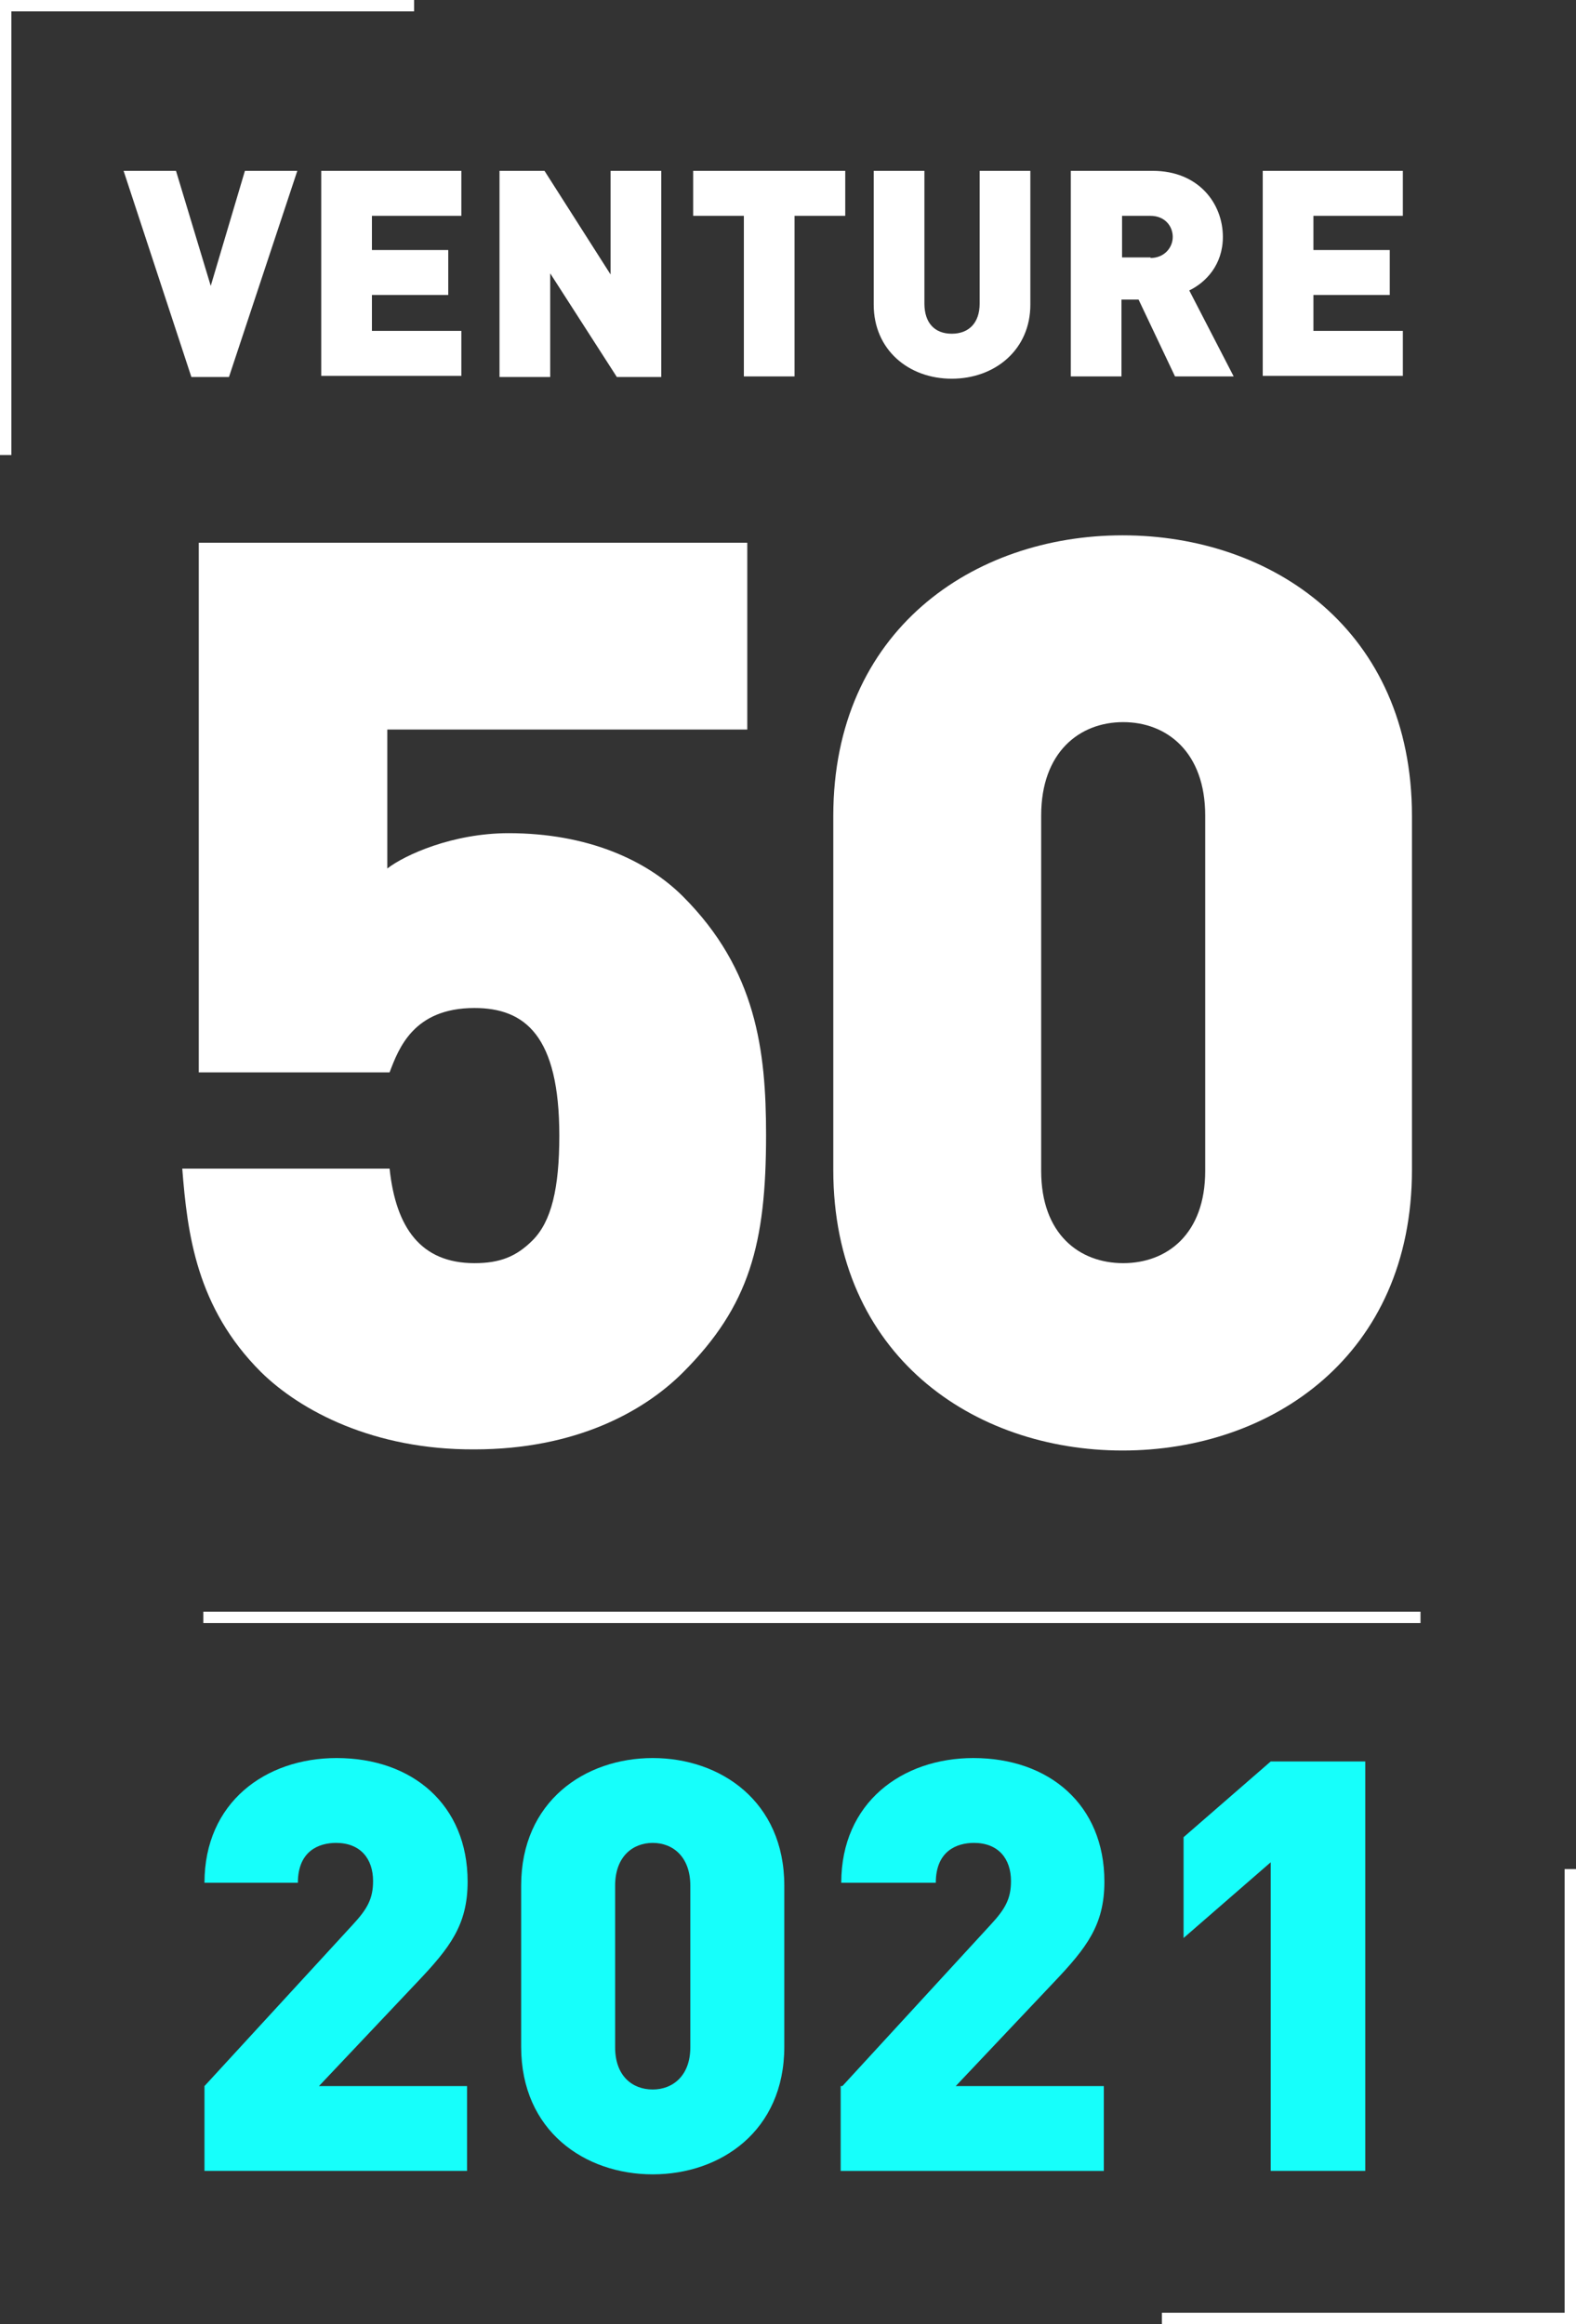 <?xml version="1.0" encoding="utf-8"?>
<!-- Generator: Adobe Illustrator 25.1.0, SVG Export Plug-In . SVG Version: 6.00 Build 0)  -->
<svg version="1.1" id="Layer_1" xmlns="http://www.w3.org/2000/svg" xmlns:xlink="http://www.w3.org/1999/xlink" x="0px" y="0px"
	 viewBox="0 0 276.7 408.1" style="enable-background:new 0 0 276.7 408.1;" xml:space="preserve">
<rect x="0" y="0" width="276.7" height="408.1" fill="#333333" stroke="none"/>
<style type="text/css">
	.st0{fill:#FFFFFF;}
	.st1{fill:#16FFFB;}
</style>
<g>
	<g>
		<g>
			<g>
				<g>
					<polygon class="st0" points="2,79.9 0,79.9 0,0 72.7,0 72.7,2 2,2 					"/>
				</g>
			</g>
		</g>
		<g>
			<g>
				<g>
					<polygon class="st0" points="274.7,328.2 276.7,328.2 276.7,408.1 204,408.1 204,406.1 274.7,406.1 					"/>
				</g>
			</g>
		</g>
		<g>
			<g>
				<path class="st0" d="M45.8,240.9c-11.3-11.3-12.9-24.2-13.8-35.7h36.4c1.1,10.4,5.5,16.6,14.9,16.6c4.4,0,7.3-1.1,10.2-4
					c3.3-3.3,4.7-9.1,4.7-18.4c0-17.5-6-22.4-14.9-22.4c-10.7,0-13.3,7.1-14.9,11.3H34.9v-93h96.3v32.8H68v24.4
					c3.1-2.4,11.5-6.2,21.3-6.2c13.8,0,24.2,4.7,30.6,11.1c12.9,12.9,14.6,27.1,14.6,41.9c0,19.1-2.9,30-14.6,41.7
					c-6.9,6.9-18.9,13.5-36.6,13.5C65.6,254.6,52.7,247.7,45.8,240.9z"/>
				<path class="st0" d="M146.3,205.4v-62.1c0-32.6,24.6-49.3,50.8-49.3s50.8,16.6,50.8,49.3v62.1c0,32.6-24.6,49.3-50.8,49.3
					S146.3,238,146.3,205.4z M211.6,205.6v-62.4c0-11.1-6.7-16.4-14.4-16.4s-14.4,5.3-14.4,16.4v62.4c0,11.1,6.7,16.2,14.4,16.2
					S211.6,216.7,211.6,205.6z"/>
			</g>
		</g>
		<g>
			<path class="st0" d="M21.7,30h9.2L37,50.2L43,30h9.2l-12,36.2h-6.6L21.7,30z"/>
			<path class="st0" d="M56.4,30H81v7.9H65.3v6h13.4v7.9H65.3v6.3H81v7.9H56.4V30z"/>
			<path class="st0" d="M87.8,30h7.8l11.6,18.2V30h8.9v36.2h-7.8L96.6,48v18.2h-8.9V30z"/>
			<path class="st0" d="M130.6,37.9h-8.9V30h26.7v7.9h-8.9v28.2h-8.9V37.9z"/>
			<path class="st0" d="M153.4,53.5V30h8.9v23.3c0,3.4,1.8,5.3,4.8,5.3s4.9-1.9,4.9-5.3V30h8.9v23.5c0,7.9-6.2,13-13.8,13
				S153.4,61.4,153.4,53.5z"/>
			<path class="st0" d="M188.1,30h14.3c8,0,12.3,5.7,12.3,11.6c0,4.9-3,8-5.9,9.4l7.8,15.1h-10.3l-6.4-13.5h-3v13.5h-8.9V30z
				 M202,45.3c2.4,0,3.9-1.8,3.9-3.7s-1.4-3.7-3.9-3.7h-5v7.3H202z"/>
			<path class="st0" d="M221.7,30h24.6v7.9h-15.7v6H244v7.9h-13.4v6.3h15.7v7.9h-24.6V30z"/>
		</g>
		<g>
			<rect x="35.7" y="283" class="st0" width="213.7" height="2"/>
		</g>
	</g>
	<g>
		<path class="st1" d="M35.9,366.3l26-28.3c2.6-2.8,3.6-4.6,3.6-7.7c0-3.9-2.2-6.7-6.5-6.7c-3,0-6.7,1.4-6.7,7H35.9
			c0-14.1,10.7-21.9,23.2-21.9c13.3,0,23,8.2,23,21.7c0,7.6-3.1,11.6-8.9,17.7L56,366.3h26v14.9H35.9V366.3z"/>
		<path class="st1" d="M91.5,359.4v-28.3c0-14.8,11.2-22.4,23.1-22.4c11.9,0,23.1,7.6,23.1,22.4v28.3c0,14.8-11.2,22.4-23.1,22.4
			C102.7,381.8,91.5,374.2,91.5,359.4z M121.2,359.5v-28.4c0-5-3-7.5-6.6-7.5c-3.5,0-6.6,2.4-6.6,7.5v28.4c0,5,3,7.4,6.6,7.4
			C118.1,366.9,121.2,364.5,121.2,359.5z"/>
		<path class="st1" d="M147.9,366.3l26-28.3c2.6-2.8,3.6-4.6,3.6-7.7c0-3.9-2.2-6.7-6.5-6.7c-3,0-6.7,1.4-6.7,7h-16.6
			c0-14.1,10.7-21.9,23.2-21.9c13.3,0,23,8.2,23,21.7c0,7.6-3.1,11.6-8.9,17.7l-17.2,18.2h26v14.9h-46.2V366.3z"/>
		<path class="st1" d="M223.1,327l-15.3,13.3v-17.7l15.3-13.3h16.6v71.9h-16.6V327z"/>
	</g>
</g>
</svg>
